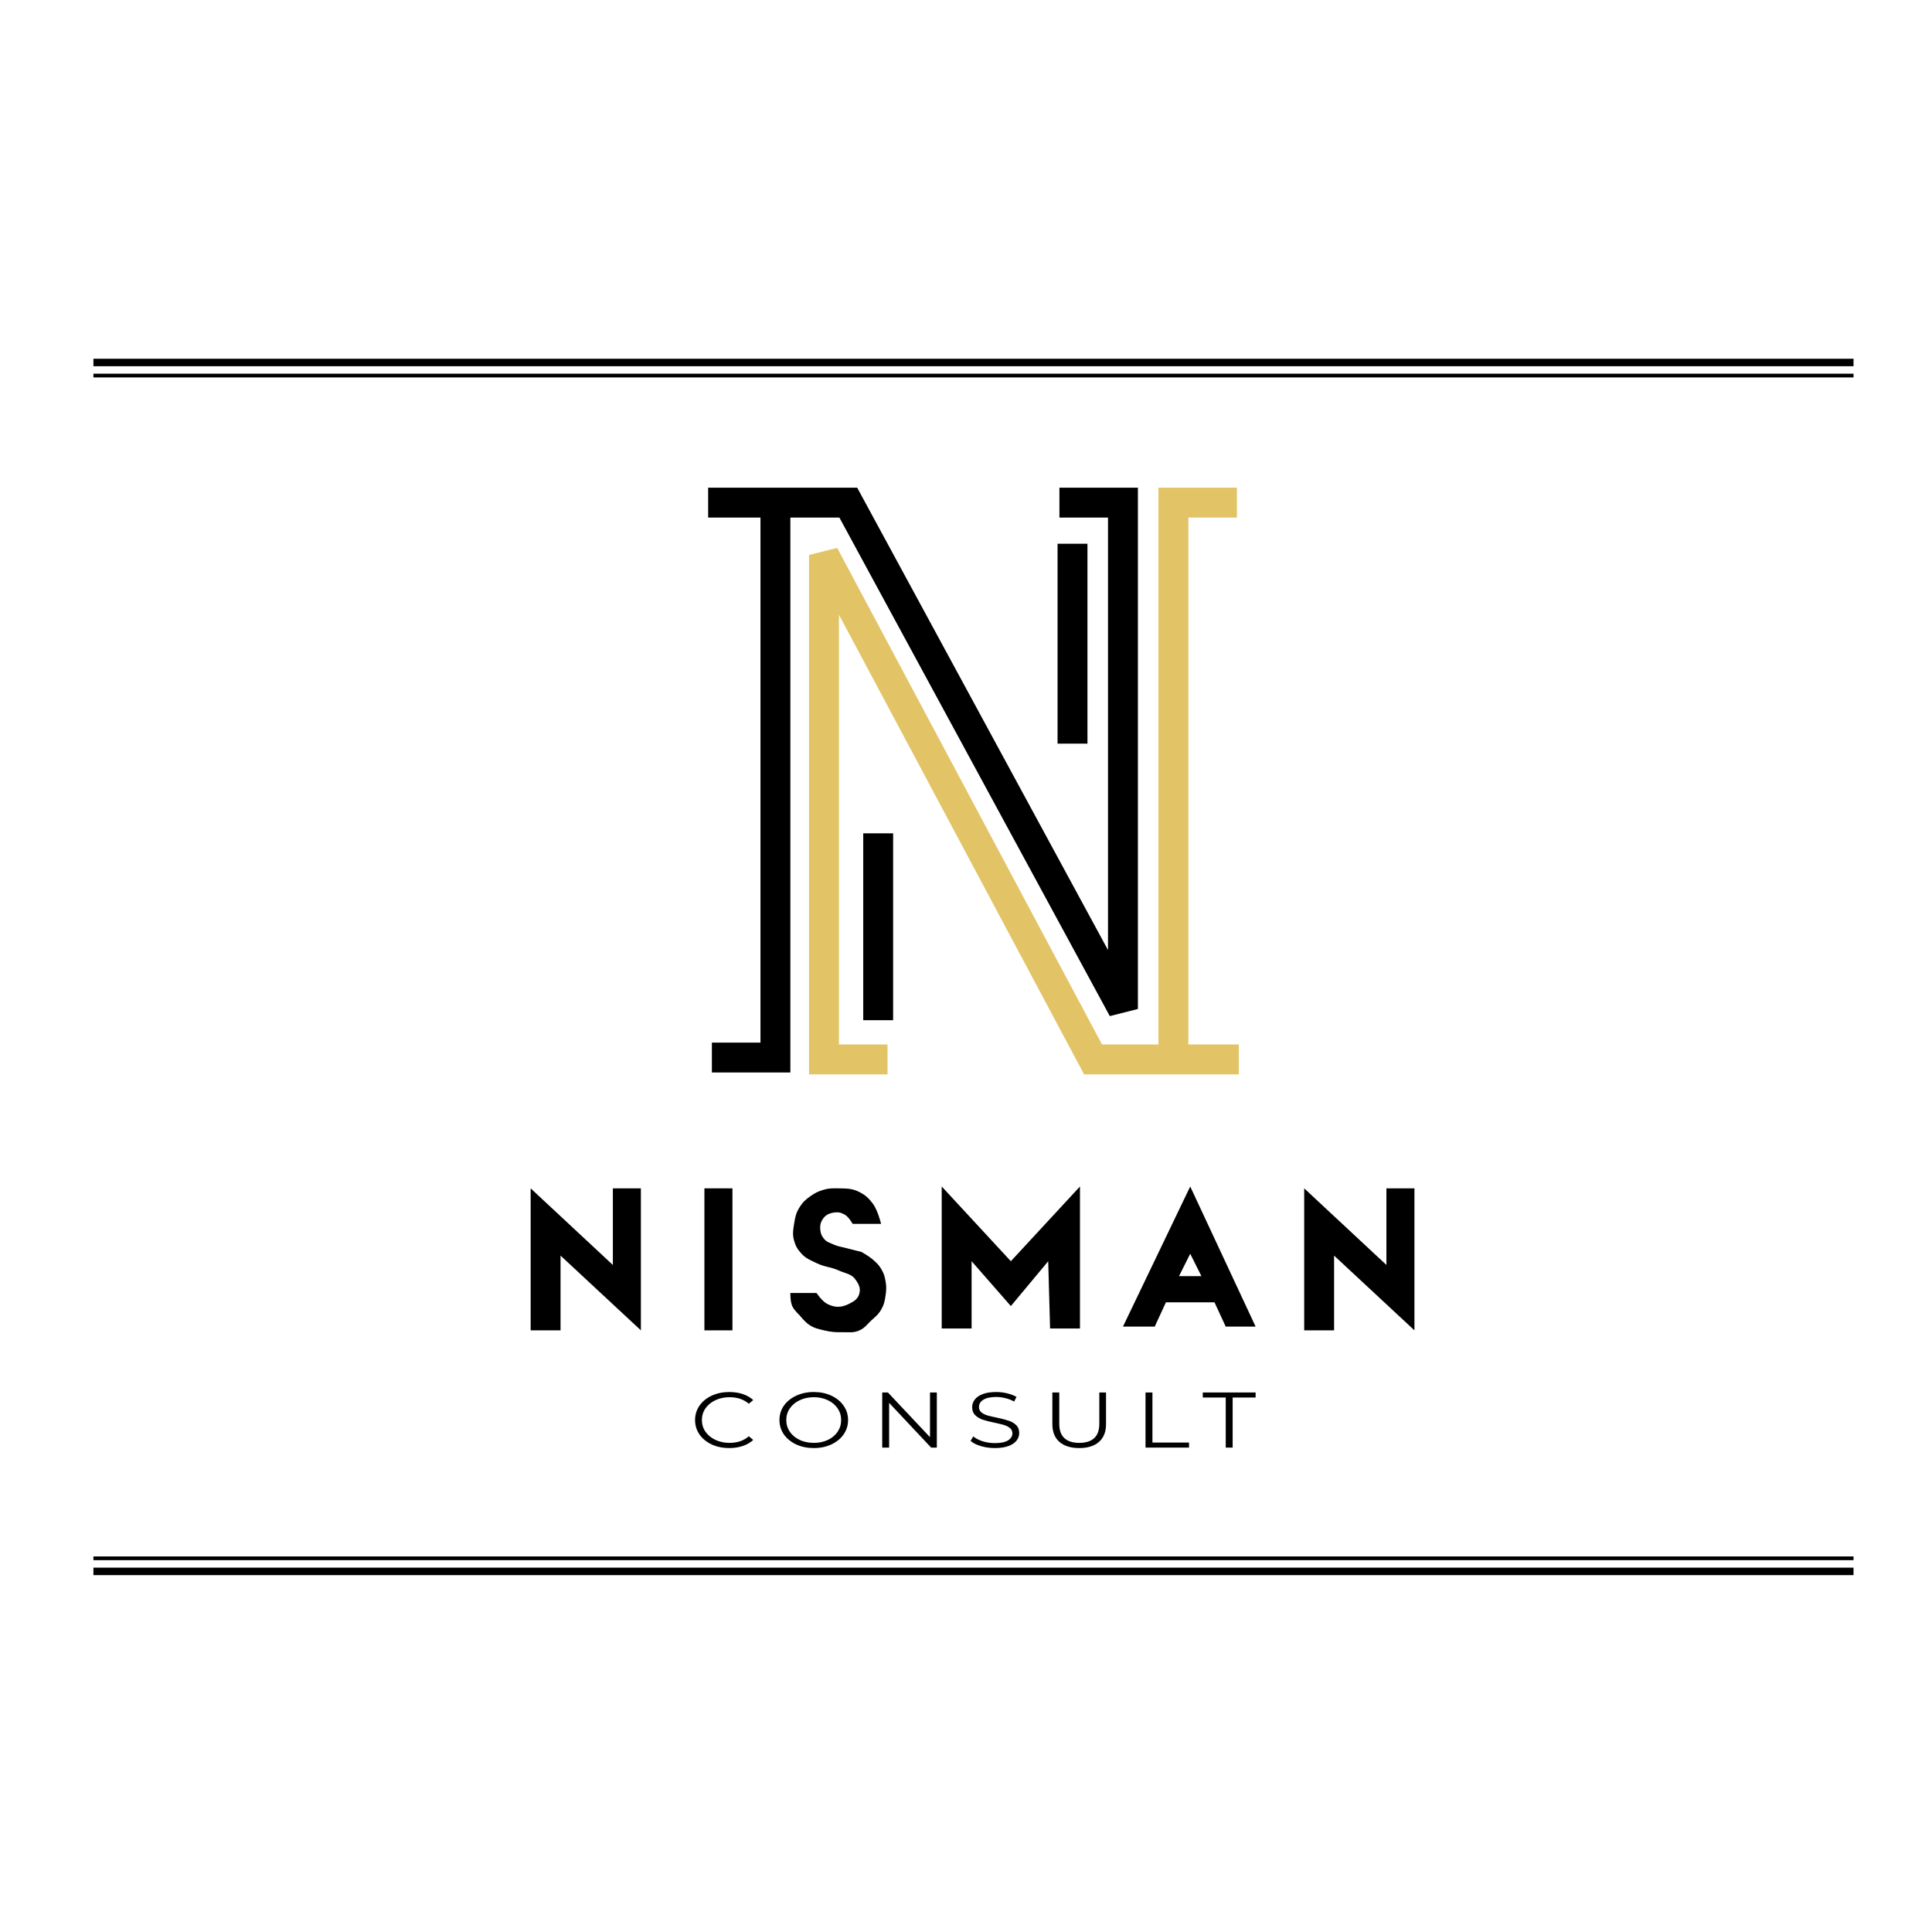 <?xml version="1.0" encoding="UTF-8"?> <svg xmlns="http://www.w3.org/2000/svg" width="517" height="517" viewBox="0 0 517 517" fill="none"><path d="M237.5 283.5H220.5V148.5L292.5 283.5H314M314 283.5H331.5M314 283.5V134.5H331" stroke="#E2C466" stroke-width="8"></path><path d="M189.5 134.5H227L300.5 270V134.5H283.5M207.5 135V283H190.5M235 223V273M287 145.5V199" stroke="black" stroke-width="8"></path><path d="M150 336V356H142V318L164 338.5V318H171.5V356L150 336Z" fill="black"></path><path d="M357 336V356H349V318L371 338.5V318H378.5V356L357 336Z" fill="black"></path><path d="M196 318H188.5V356H196V318Z" fill="black"></path><path d="M218.5 346H211.5C211.5 346 211.435 348.24 212 349.5C212.512 350.641 214 352 214 352C214 352 215.355 353.729 216.5 354.5C217.884 355.432 218.88 355.604 220.5 356C222.407 356.466 223.538 356.522 225.5 356.5C227.268 356.481 228.389 356.729 230 356C231.39 355.371 231.893 354.549 233 353.5C234.158 352.403 234.973 351.881 235.772 350.5C236.59 349.086 236.779 348.119 237 346.5C237.185 345.146 237.223 344.349 237 343C236.764 341.571 236.525 340.737 235.772 339.5C235.088 338.378 234.501 337.868 233.512 337.01L233.5 337C232.437 336.077 230.5 335 230.5 335C230.5 335 228.055 334.418 226.5 334C225.128 333.631 224.296 333.585 223 333C221.963 332.532 221.227 332.377 220.5 331.5C219.829 330.69 219.588 330.048 219.5 329C219.417 328.008 219.506 327.365 220 326.5C220.699 325.278 221.615 324.749 223 324.5C224.169 324.29 224.956 324.434 226 325C227.135 325.615 228.16 327.5 228.16 327.5H235.772C235.772 327.5 234.92 323.84 233.5 322C232.4 320.575 231.605 319.816 230 319C228.054 318.011 226.683 318.042 224.5 318C222.733 317.966 221.682 317.954 220 318.5C218.754 318.904 218.077 319.255 217 320C215.638 320.943 214.89 321.602 214 323C213.006 324.563 212.789 325.67 212.5 327.5C212.226 329.236 212.025 330.308 212.5 332C212.927 333.516 213.432 334.344 214.5 335.5C215.751 336.853 216.848 337.186 218.5 338C220.716 339.091 222.249 338.984 224.5 340C226.333 340.827 227.865 340.841 229 342.5C229.803 343.673 230.295 344.609 230 346C229.657 347.621 228.495 348.285 227 349C225.063 349.927 223.438 349.927 221.5 349C220.006 348.285 218.5 346 218.5 346Z" fill="black"></path><path d="M260 355.5H252V317.5L270.5 337.5L289 317.5V355.5H281L280.5 337.5L270.5 349.5L260 337.5V355.5Z" fill="black"></path><path fill-rule="evenodd" clip-rule="evenodd" d="M300.5 355L318.5 317.5L336 355H328L325 348.5H312L309 355H300.5ZM318.5 335.5L315.5 341.5H321.5L318.5 335.5Z" fill="black"></path><path d="M195.142 387.5C193.41 387.5 191.845 387.177 190.446 386.531C189.064 385.885 187.973 384.993 187.174 383.855C186.391 382.704 186 381.419 186 380C186 378.581 186.391 377.303 187.174 376.166C187.973 375.014 189.072 374.115 190.471 373.469C191.87 372.823 193.435 372.5 195.167 372.5C196.466 372.5 197.665 372.683 198.764 373.048C199.863 373.413 200.796 373.947 201.562 374.649L200.388 375.639C199.022 374.473 197.299 373.89 195.217 373.89C193.835 373.89 192.578 374.157 191.445 374.691C190.313 375.225 189.422 375.955 188.773 376.882C188.14 377.809 187.823 378.848 187.823 380C187.823 381.152 188.14 382.191 188.773 383.118C189.422 384.045 190.313 384.775 191.445 385.309C192.578 385.843 193.835 386.11 195.217 386.11C197.315 386.11 199.039 385.52 200.388 384.34L201.562 385.33C200.796 386.032 199.855 386.573 198.739 386.952C197.64 387.317 196.441 387.5 195.142 387.5Z" fill="black"></path><path d="M217.775 387.5C216.044 387.5 214.47 387.177 213.055 386.531C211.656 385.871 210.557 384.972 209.757 383.834C208.975 382.697 208.583 381.419 208.583 380C208.583 378.581 208.975 377.303 209.757 376.166C210.557 375.028 211.656 374.136 213.055 373.49C214.47 372.83 216.044 372.5 217.775 372.5C219.507 372.5 221.064 372.823 222.447 373.469C223.845 374.115 224.944 375.014 225.744 376.166C226.543 377.303 226.943 378.581 226.943 380C226.943 381.419 226.543 382.704 225.744 383.855C224.944 384.993 223.845 385.885 222.447 386.531C221.064 387.177 219.507 387.5 217.775 387.5ZM217.775 386.11C219.158 386.11 220.407 385.85 221.522 385.33C222.638 384.796 223.512 384.066 224.145 383.139C224.778 382.198 225.094 381.152 225.094 380C225.094 378.848 224.778 377.809 224.145 376.882C223.512 375.941 222.638 375.211 221.522 374.691C220.407 374.157 219.158 373.89 217.775 373.89C216.393 373.89 215.136 374.157 214.004 374.691C212.888 375.211 212.005 375.941 211.356 376.882C210.723 377.809 210.407 378.848 210.407 380C210.407 381.152 210.723 382.198 211.356 383.139C212.005 384.066 212.888 384.796 214.004 385.33C215.136 385.85 216.393 386.11 217.775 386.11Z" fill="black"></path><path d="M250.694 372.626V387.374H249.17L237.93 375.407V387.374H236.082V372.626H237.605L248.871 384.593V372.626H250.694Z" fill="black"></path><path d="M266.218 387.5C264.919 387.5 263.67 387.324 262.471 386.973C261.289 386.622 260.373 386.159 259.723 385.583L260.448 384.382C261.081 384.916 261.921 385.351 262.971 385.688C264.02 386.011 265.102 386.173 266.218 386.173C267.783 386.173 268.957 385.934 269.74 385.456C270.522 384.965 270.914 384.333 270.914 383.56C270.914 382.971 270.697 382.5 270.264 382.149C269.848 381.798 269.332 381.531 268.716 381.348C268.1 381.152 267.242 380.941 266.143 380.716C264.827 380.435 263.778 380.169 262.996 379.916C262.213 379.649 261.538 379.249 260.972 378.715C260.423 378.181 260.148 377.458 260.148 376.545C260.148 375.801 260.381 375.126 260.847 374.522C261.314 373.904 262.03 373.413 262.996 373.048C263.961 372.683 265.16 372.5 266.593 372.5C267.592 372.5 268.566 372.619 269.515 372.858C270.481 373.083 271.313 373.399 272.013 373.806L271.388 375.049C270.656 374.642 269.873 374.34 269.04 374.143C268.208 373.933 267.392 373.827 266.593 373.827C265.06 373.827 263.903 374.08 263.12 374.586C262.354 375.077 261.971 375.716 261.971 376.503C261.971 377.093 262.18 377.57 262.596 377.935C263.029 378.287 263.562 378.56 264.195 378.757C264.844 378.94 265.71 379.143 266.792 379.368C268.075 379.635 269.107 379.902 269.89 380.169C270.689 380.421 271.363 380.815 271.913 381.348C272.463 381.868 272.737 382.577 272.737 383.476C272.737 384.221 272.496 384.902 272.013 385.52C271.547 386.124 270.822 386.608 269.84 386.973C268.857 387.324 267.65 387.5 266.218 387.5Z" fill="black"></path><path d="M288.804 387.5C286.54 387.5 284.775 386.952 283.509 385.857C282.243 384.761 281.611 383.167 281.611 381.074V372.626H283.459V381.011C283.459 382.725 283.917 384.003 284.833 384.846C285.749 385.688 287.073 386.11 288.804 386.11C290.553 386.11 291.885 385.688 292.801 384.846C293.717 384.003 294.175 382.725 294.175 381.011V372.626H295.973V381.074C295.973 383.167 295.341 384.761 294.075 385.857C292.826 386.952 291.069 387.5 288.804 387.5Z" fill="black"></path><path d="M306.539 372.626H308.388V386.025H318.179V387.374H306.539V372.626Z" fill="black"></path><path d="M328.007 373.975H321.862V372.626H336V373.975H329.855V387.374H328.007V373.975Z" fill="black"></path><path d="M25 417H496" stroke="black"></path><path d="M25 420.5H496" stroke="black" stroke-width="2"></path><path d="M25 100.5H496" stroke="black"></path><path d="M25 97H496" stroke="black" stroke-width="2"></path></svg> 